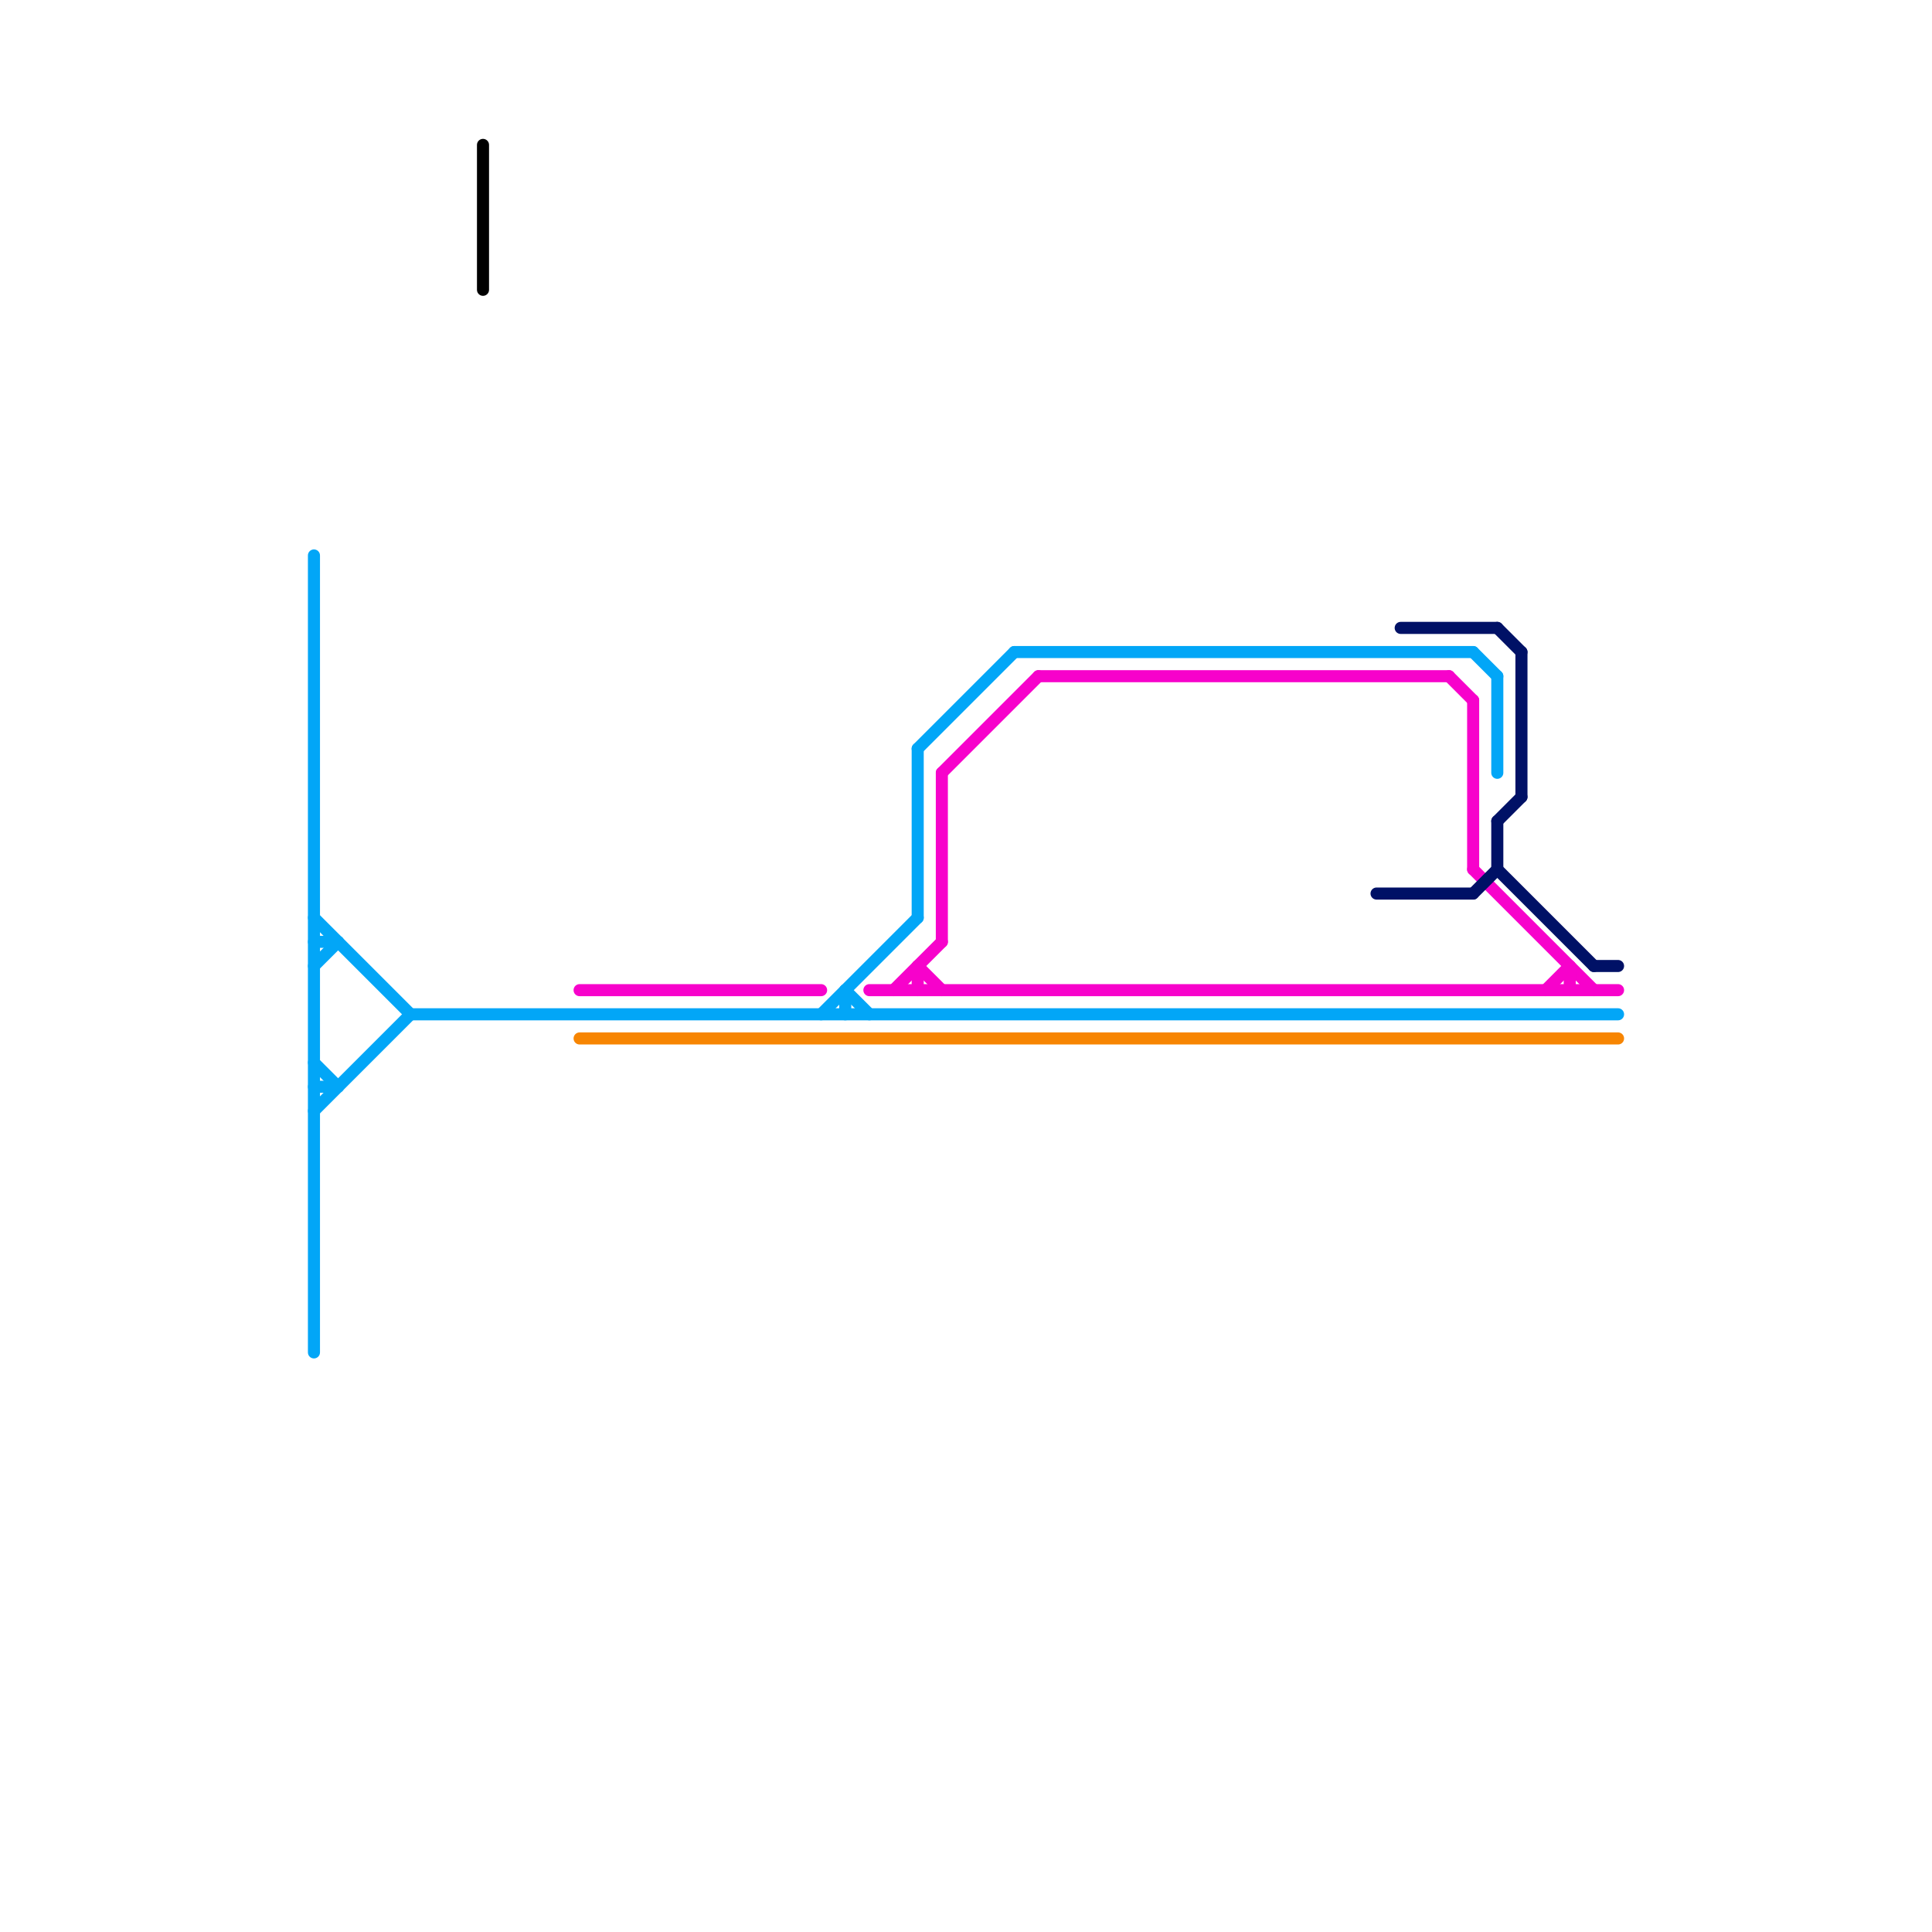 
<svg version="1.1" xmlns="http://www.w3.org/2000/svg" viewBox="0 0 80 80">
<style>text { font: 1px Helvetica; font-weight: 600; white-space: pre; dominant-baseline: central; } line { stroke-width: 0.5; fill: none; stroke-linecap: round; stroke-linejoin: round; } .c0 { stroke: #02a6f7 } .c1 { stroke: #f702cb } .c2 { stroke: #f78502 } .c3 { stroke: #000000 } .c4 { stroke: #001166 } .w3 { stroke-width: .5; }</style><style>.lxco { stroke: #000; stroke-width: 0.525; fill: #fff; stroke-linecap: square; } .lxci { stroke: #fff; stroke-width: 0.25; fill: #fff; stroke-linecap: square; } </style><defs><g id="l"><circle r="0.45" fill="#fff" stroke="#000" stroke-width="0.2"/></g><g id="clg-02a6f7"><circle r="0.6" fill="#02a6f7"/><circle r="0.3" fill="#fff"/></g><g id="clg-000000"><circle r="0.6" fill="#000000"/><circle r="0.3" fill="#fff"/></g><g id="clg-f78502"><circle r="0.6" fill="#f78502"/><circle r="0.3" fill="#fff"/></g><g id="clg-001166"><circle r="0.6" fill="#001166"/><circle r="0.3" fill="#fff"/></g><g id="csm-000000"><circle r="0.4" fill="#000000"/><circle r="0.2" fill="#fff"/></g><g id="csm-02a6f7"><circle r="0.4" fill="#02a6f7"/><circle r="0.2" fill="#fff"/></g><g id="csm-f702cb"><circle r="0.4" fill="#f702cb"/><circle r="0.2" fill="#fff"/></g><g id="csm-f78502"><circle r="0.4" fill="#f78502"/><circle r="0.2" fill="#fff"/></g></defs><line class="c0 " x1="13" y1="23" x2="13" y2="56"/><line class="c0 " x1="35" y1="41" x2="35" y2="42"/><line class="c0 " x1="61" y1="27" x2="62" y2="28"/><line class="c0 " x1="13" y1="45" x2="14" y2="45"/><line class="c0 " x1="13" y1="38" x2="17" y2="42"/><line class="c0 " x1="13" y1="39" x2="14" y2="39"/><line class="c0 " x1="38" y1="31" x2="38" y2="38"/><line class="c0 " x1="13" y1="44" x2="14" y2="45"/><line class="c0 " x1="13" y1="40" x2="14" y2="39"/><line class="c0 " x1="17" y1="42" x2="67" y2="42"/><line class="c0 " x1="62" y1="28" x2="62" y2="32"/><line class="c0 " x1="34" y1="42" x2="38" y2="38"/><line class="c0 " x1="38" y1="31" x2="42" y2="27"/><line class="c0 " x1="35" y1="41" x2="36" y2="42"/><line class="c0 " x1="42" y1="27" x2="61" y2="27"/><line class="c0 " x1="13" y1="46" x2="17" y2="42"/><line class="c1 " x1="61" y1="29" x2="61" y2="36"/><line class="c1 " x1="60" y1="28" x2="61" y2="29"/><line class="c1 " x1="64" y1="41" x2="65" y2="40"/><line class="c1 " x1="38" y1="40" x2="39" y2="41"/><line class="c1 " x1="39" y1="32" x2="39" y2="39"/><line class="c1 " x1="43" y1="28" x2="60" y2="28"/><line class="c1 " x1="37" y1="41" x2="39" y2="39"/><line class="c1 " x1="38" y1="40" x2="38" y2="41"/><line class="c1 " x1="61" y1="36" x2="66" y2="41"/><line class="c1 " x1="36" y1="41" x2="67" y2="41"/><line class="c1 " x1="39" y1="32" x2="43" y2="28"/><line class="c1 " x1="65" y1="40" x2="65" y2="41"/><line class="c1 " x1="24" y1="41" x2="34" y2="41"/><line class="c2 " x1="24" y1="43" x2="67" y2="43"/><line class="c3 " x1="20" y1="6" x2="20" y2="12"/><line class="c4 " x1="62" y1="34" x2="62" y2="36"/><line class="c4 " x1="58" y1="26" x2="62" y2="26"/><line class="c4 " x1="62" y1="36" x2="66" y2="40"/><line class="c4 " x1="57" y1="37" x2="61" y2="37"/><line class="c4 " x1="66" y1="40" x2="67" y2="40"/><line class="c4 " x1="62" y1="34" x2="63" y2="33"/><line class="c4 " x1="63" y1="27" x2="63" y2="33"/><line class="c4 " x1="62" y1="26" x2="63" y2="27"/><line class="c4 " x1="61" y1="37" x2="62" y2="36"/>
</svg>

